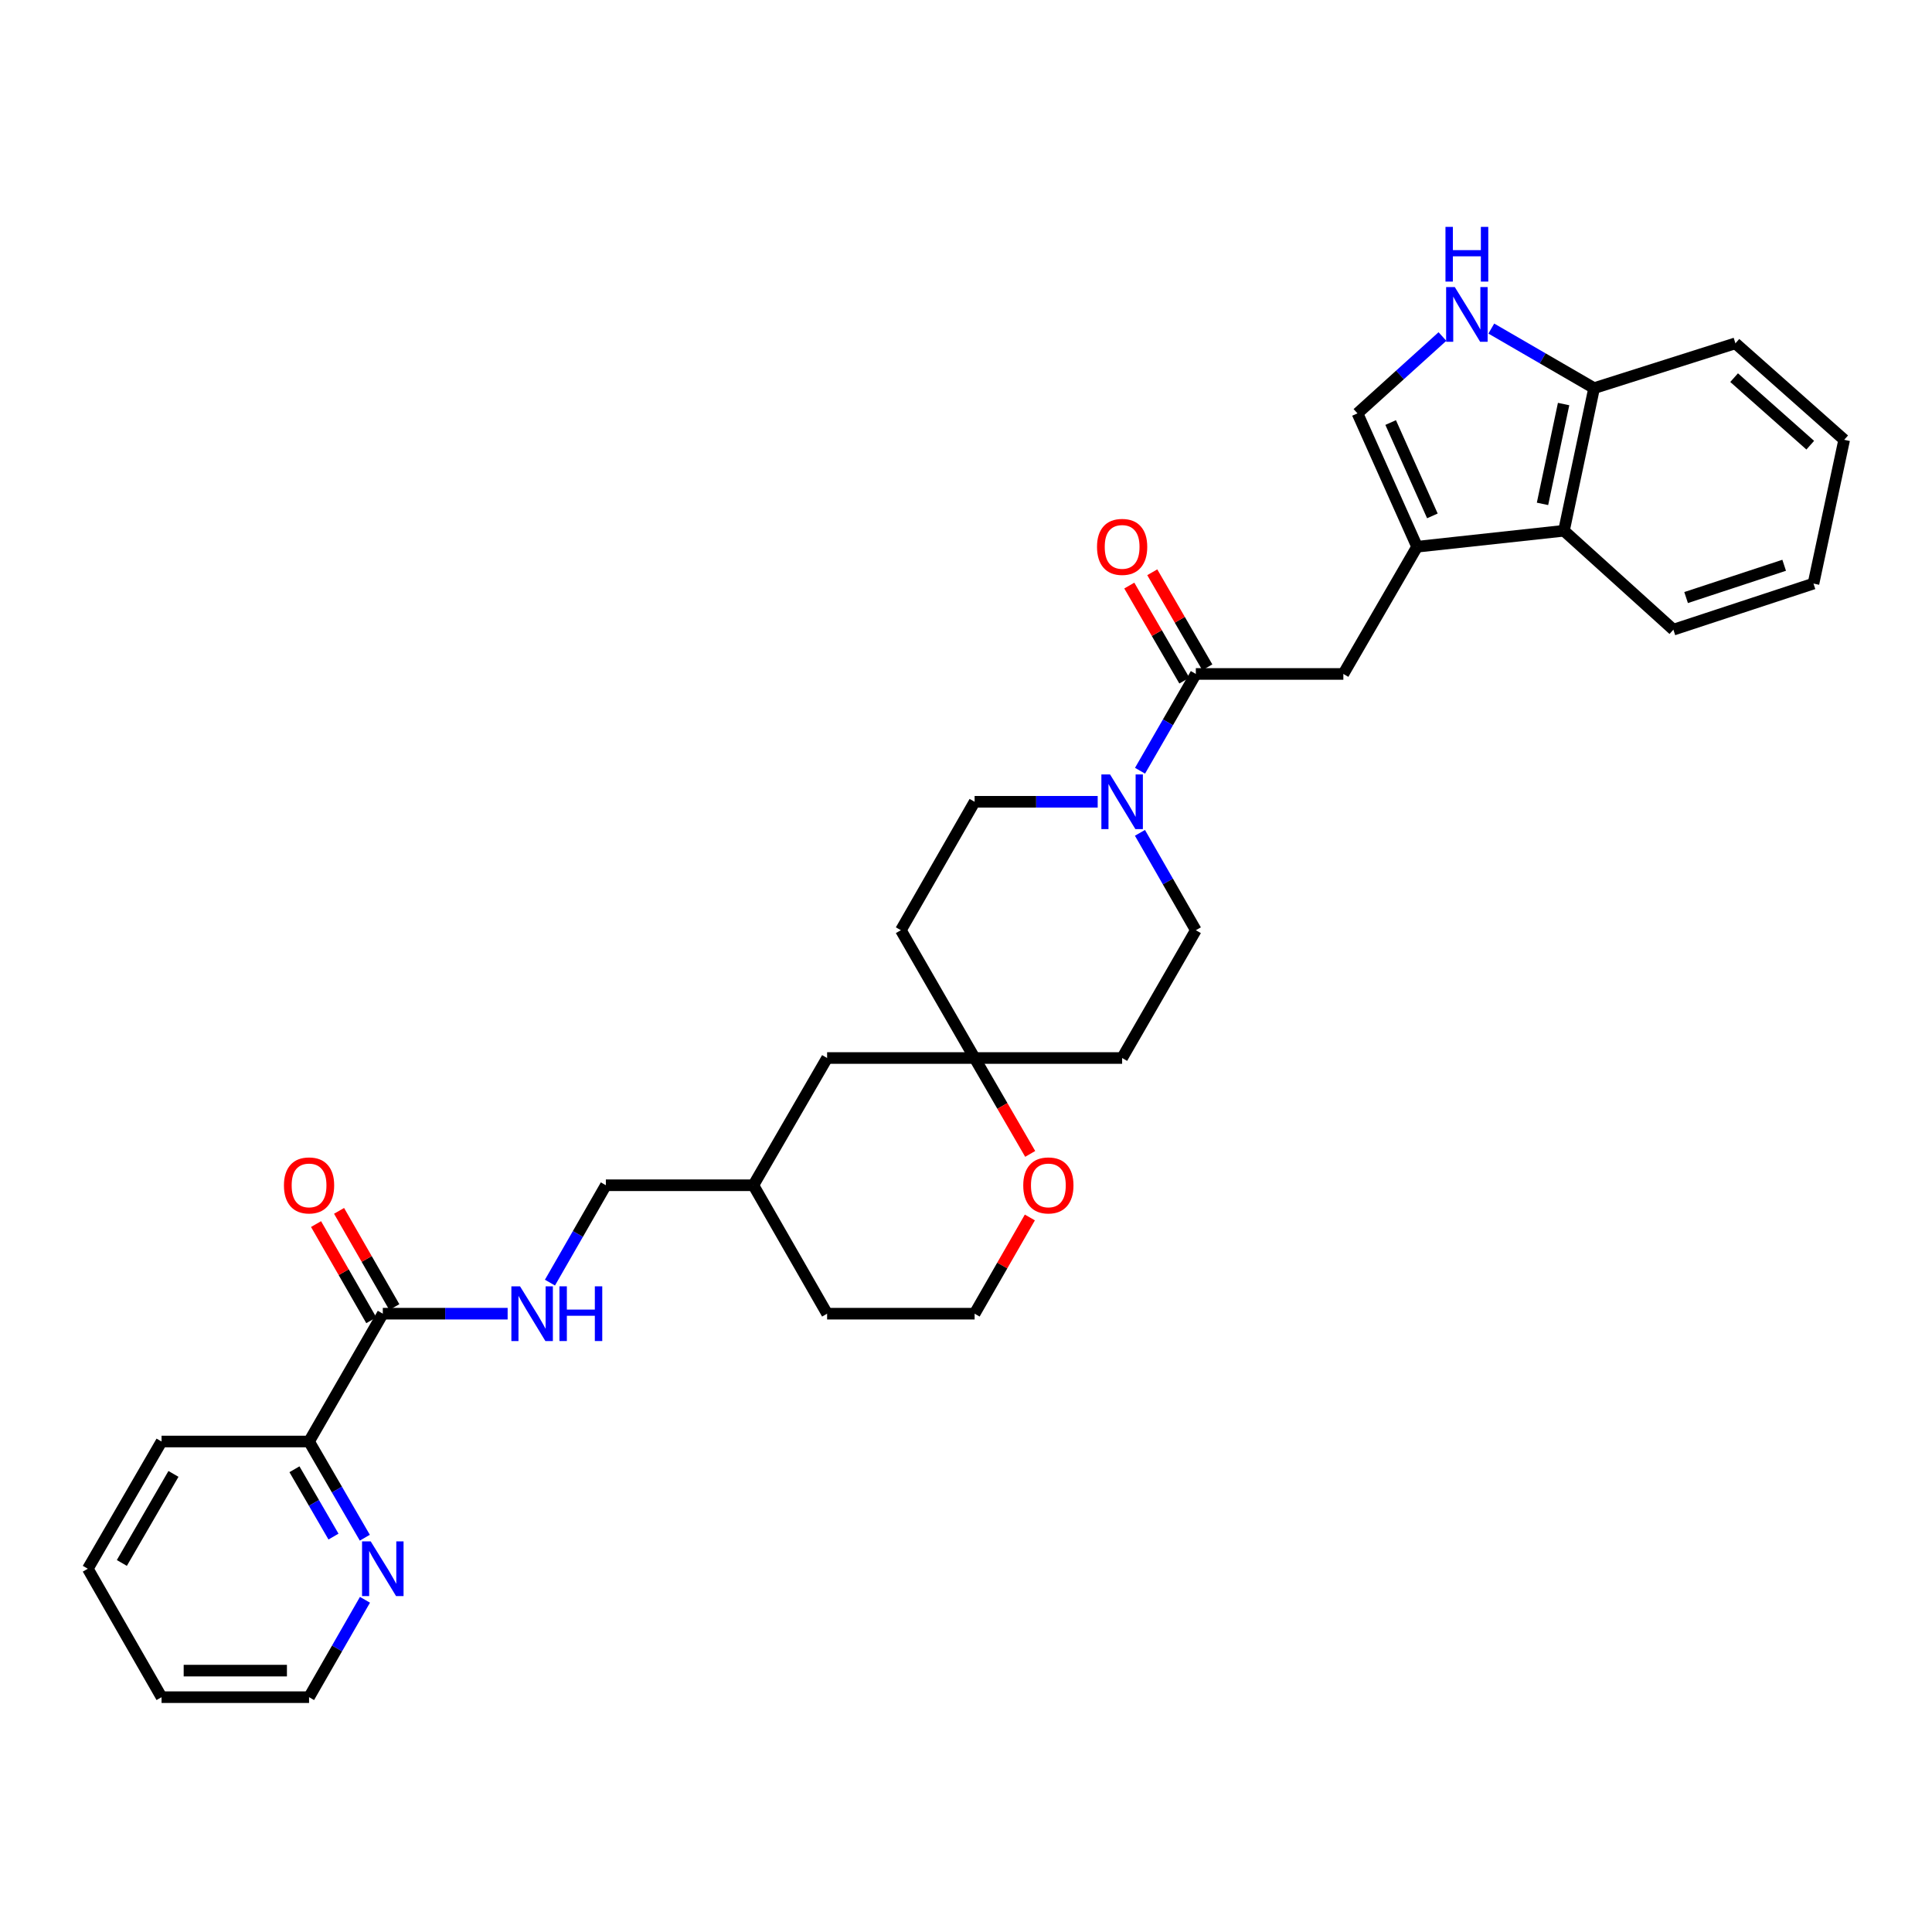 <?xml version='1.0' encoding='iso-8859-1'?>
<svg version='1.1' baseProfile='full'
              xmlns='http://www.w3.org/2000/svg'
                      xmlns:rdkit='http://www.rdkit.org/xml'
                      xmlns:xlink='http://www.w3.org/1999/xlink'
                  xml:space='preserve'
width='1000px' height='1000px' viewBox='0 0 1000 1000'>
<!-- END OF HEADER -->
<rect style='opacity:1.0;fill:#FFFFFF;stroke:none' width='1000' height='1000' x='0' y='0'> </rect>
<path class='bond-3' d='M 733.482,282.985 L 702.629,213.958' style='fill:none;fill-rule:evenodd;stroke:#000000;stroke-width:6px;stroke-linecap:butt;stroke-linejoin:miter;stroke-opacity:1' />
<path class='bond-3' d='M 741.398,267.024 L 719.801,218.705' style='fill:none;fill-rule:evenodd;stroke:#000000;stroke-width:6px;stroke-linecap:butt;stroke-linejoin:miter;stroke-opacity:1' />
<path class='bond-4' d='M 733.482,282.985 L 695.317,348.836' style='fill:none;fill-rule:evenodd;stroke:#000000;stroke-width:6px;stroke-linecap:butt;stroke-linejoin:miter;stroke-opacity:1' />
<path class='bond-6' d='M 733.482,282.985 L 809.501,274.718' style='fill:none;fill-rule:evenodd;stroke:#000000;stroke-width:6px;stroke-linecap:butt;stroke-linejoin:miter;stroke-opacity:1' />
<path class='bond-0' d='M 618.962,348.836 L 695.317,348.836' style='fill:none;fill-rule:evenodd;stroke:#000000;stroke-width:6px;stroke-linecap:butt;stroke-linejoin:miter;stroke-opacity:1' />
<path class='bond-1' d='M 618.962,348.836 L 604.52,373.883' style='fill:none;fill-rule:evenodd;stroke:#000000;stroke-width:6px;stroke-linecap:butt;stroke-linejoin:miter;stroke-opacity:1' />
<path class='bond-1' d='M 604.52,373.883 L 590.078,398.93' style='fill:none;fill-rule:evenodd;stroke:#0000FF;stroke-width:6px;stroke-linecap:butt;stroke-linejoin:miter;stroke-opacity:1' />
<path class='bond-15' d='M 624.907,345.392 L 610.658,320.798' style='fill:none;fill-rule:evenodd;stroke:#000000;stroke-width:6px;stroke-linecap:butt;stroke-linejoin:miter;stroke-opacity:1' />
<path class='bond-15' d='M 610.658,320.798 L 596.41,296.203' style='fill:none;fill-rule:evenodd;stroke:#FF0000;stroke-width:6px;stroke-linecap:butt;stroke-linejoin:miter;stroke-opacity:1' />
<path class='bond-15' d='M 613.018,352.279 L 598.77,327.685' style='fill:none;fill-rule:evenodd;stroke:#000000;stroke-width:6px;stroke-linecap:butt;stroke-linejoin:miter;stroke-opacity:1' />
<path class='bond-15' d='M 598.77,327.685 L 584.521,303.091' style='fill:none;fill-rule:evenodd;stroke:#FF0000;stroke-width:6px;stroke-linecap:butt;stroke-linejoin:miter;stroke-opacity:1' />
<path class='bond-11' d='M 590.038,431.076 L 604.5,456.276' style='fill:none;fill-rule:evenodd;stroke:#0000FF;stroke-width:6px;stroke-linecap:butt;stroke-linejoin:miter;stroke-opacity:1' />
<path class='bond-11' d='M 604.5,456.276 L 618.962,481.477' style='fill:none;fill-rule:evenodd;stroke:#000000;stroke-width:6px;stroke-linecap:butt;stroke-linejoin:miter;stroke-opacity:1' />
<path class='bond-12' d='M 568.163,415 L 536.31,415' style='fill:none;fill-rule:evenodd;stroke:#0000FF;stroke-width:6px;stroke-linecap:butt;stroke-linejoin:miter;stroke-opacity:1' />
<path class='bond-12' d='M 536.31,415 L 504.458,415' style='fill:none;fill-rule:evenodd;stroke:#000000;stroke-width:6px;stroke-linecap:butt;stroke-linejoin:miter;stroke-opacity:1' />
<path class='bond-2' d='M 746.603,174.181 L 724.616,194.07' style='fill:none;fill-rule:evenodd;stroke:#0000FF;stroke-width:6px;stroke-linecap:butt;stroke-linejoin:miter;stroke-opacity:1' />
<path class='bond-2' d='M 724.616,194.07 L 702.629,213.958' style='fill:none;fill-rule:evenodd;stroke:#000000;stroke-width:6px;stroke-linecap:butt;stroke-linejoin:miter;stroke-opacity:1' />
<path class='bond-32' d='M 771.895,170.067 L 798.499,185.486' style='fill:none;fill-rule:evenodd;stroke:#0000FF;stroke-width:6px;stroke-linecap:butt;stroke-linejoin:miter;stroke-opacity:1' />
<path class='bond-32' d='M 798.499,185.486 L 825.103,200.905' style='fill:none;fill-rule:evenodd;stroke:#000000;stroke-width:6px;stroke-linecap:butt;stroke-linejoin:miter;stroke-opacity:1' />
<path class='bond-5' d='M 198.14,679.961 L 230.447,679.961' style='fill:none;fill-rule:evenodd;stroke:#000000;stroke-width:6px;stroke-linecap:butt;stroke-linejoin:miter;stroke-opacity:1' />
<path class='bond-5' d='M 230.447,679.961 L 262.753,679.961' style='fill:none;fill-rule:evenodd;stroke:#0000FF;stroke-width:6px;stroke-linecap:butt;stroke-linejoin:miter;stroke-opacity:1' />
<path class='bond-10' d='M 198.14,679.961 L 159.967,746.125' style='fill:none;fill-rule:evenodd;stroke:#000000;stroke-width:6px;stroke-linecap:butt;stroke-linejoin:miter;stroke-opacity:1' />
<path class='bond-18' d='M 204.098,676.54 L 189.799,651.64' style='fill:none;fill-rule:evenodd;stroke:#000000;stroke-width:6px;stroke-linecap:butt;stroke-linejoin:miter;stroke-opacity:1' />
<path class='bond-18' d='M 189.799,651.64 L 175.5,626.739' style='fill:none;fill-rule:evenodd;stroke:#FF0000;stroke-width:6px;stroke-linecap:butt;stroke-linejoin:miter;stroke-opacity:1' />
<path class='bond-18' d='M 192.183,683.382 L 177.884,658.482' style='fill:none;fill-rule:evenodd;stroke:#000000;stroke-width:6px;stroke-linecap:butt;stroke-linejoin:miter;stroke-opacity:1' />
<path class='bond-18' d='M 177.884,658.482 L 163.586,633.581' style='fill:none;fill-rule:evenodd;stroke:#FF0000;stroke-width:6px;stroke-linecap:butt;stroke-linejoin:miter;stroke-opacity:1' />
<path class='bond-9' d='M 809.501,274.718 L 825.103,200.905' style='fill:none;fill-rule:evenodd;stroke:#000000;stroke-width:6px;stroke-linecap:butt;stroke-linejoin:miter;stroke-opacity:1' />
<path class='bond-9' d='M 798.398,260.805 L 809.32,209.136' style='fill:none;fill-rule:evenodd;stroke:#000000;stroke-width:6px;stroke-linecap:butt;stroke-linejoin:miter;stroke-opacity:1' />
<path class='bond-23' d='M 809.501,274.718 L 866.139,325.921' style='fill:none;fill-rule:evenodd;stroke:#000000;stroke-width:6px;stroke-linecap:butt;stroke-linejoin:miter;stroke-opacity:1' />
<path class='bond-7' d='M 504.458,547.625 L 466.292,481.477' style='fill:none;fill-rule:evenodd;stroke:#000000;stroke-width:6px;stroke-linecap:butt;stroke-linejoin:miter;stroke-opacity:1' />
<path class='bond-14' d='M 504.458,547.625 L 518.843,572.443' style='fill:none;fill-rule:evenodd;stroke:#000000;stroke-width:6px;stroke-linecap:butt;stroke-linejoin:miter;stroke-opacity:1' />
<path class='bond-14' d='M 518.843,572.443 L 533.228,597.261' style='fill:none;fill-rule:evenodd;stroke:#FF0000;stroke-width:6px;stroke-linecap:butt;stroke-linejoin:miter;stroke-opacity:1' />
<path class='bond-19' d='M 504.458,547.625 L 428.111,547.625' style='fill:none;fill-rule:evenodd;stroke:#000000;stroke-width:6px;stroke-linecap:butt;stroke-linejoin:miter;stroke-opacity:1' />
<path class='bond-34' d='M 504.458,547.625 L 580.812,547.625' style='fill:none;fill-rule:evenodd;stroke:#000000;stroke-width:6px;stroke-linecap:butt;stroke-linejoin:miter;stroke-opacity:1' />
<path class='bond-8' d='M 284.655,663.885 L 299.123,638.684' style='fill:none;fill-rule:evenodd;stroke:#0000FF;stroke-width:6px;stroke-linecap:butt;stroke-linejoin:miter;stroke-opacity:1' />
<path class='bond-8' d='M 299.123,638.684 L 313.591,613.484' style='fill:none;fill-rule:evenodd;stroke:#000000;stroke-width:6px;stroke-linecap:butt;stroke-linejoin:miter;stroke-opacity:1' />
<path class='bond-25' d='M 825.103,200.905 L 898.251,177.701' style='fill:none;fill-rule:evenodd;stroke:#000000;stroke-width:6px;stroke-linecap:butt;stroke-linejoin:miter;stroke-opacity:1' />
<path class='bond-13' d='M 159.967,746.125 L 174.398,771.019' style='fill:none;fill-rule:evenodd;stroke:#000000;stroke-width:6px;stroke-linecap:butt;stroke-linejoin:miter;stroke-opacity:1' />
<path class='bond-13' d='M 174.398,771.019 L 188.829,795.913' style='fill:none;fill-rule:evenodd;stroke:#0000FF;stroke-width:6px;stroke-linecap:butt;stroke-linejoin:miter;stroke-opacity:1' />
<path class='bond-13' d='M 152.409,760.484 L 162.511,777.91' style='fill:none;fill-rule:evenodd;stroke:#000000;stroke-width:6px;stroke-linecap:butt;stroke-linejoin:miter;stroke-opacity:1' />
<path class='bond-13' d='M 162.511,777.91 L 172.613,795.336' style='fill:none;fill-rule:evenodd;stroke:#0000FF;stroke-width:6px;stroke-linecap:butt;stroke-linejoin:miter;stroke-opacity:1' />
<path class='bond-26' d='M 159.967,746.125 L 83.62,746.125' style='fill:none;fill-rule:evenodd;stroke:#000000;stroke-width:6px;stroke-linecap:butt;stroke-linejoin:miter;stroke-opacity:1' />
<path class='bond-17' d='M 618.962,481.477 L 580.812,547.625' style='fill:none;fill-rule:evenodd;stroke:#000000;stroke-width:6px;stroke-linecap:butt;stroke-linejoin:miter;stroke-opacity:1' />
<path class='bond-16' d='M 504.458,415 L 466.292,481.477' style='fill:none;fill-rule:evenodd;stroke:#000000;stroke-width:6px;stroke-linecap:butt;stroke-linejoin:miter;stroke-opacity:1' />
<path class='bond-24' d='M 188.908,828.052 L 174.438,853.253' style='fill:none;fill-rule:evenodd;stroke:#0000FF;stroke-width:6px;stroke-linecap:butt;stroke-linejoin:miter;stroke-opacity:1' />
<path class='bond-24' d='M 174.438,853.253 L 159.967,878.453' style='fill:none;fill-rule:evenodd;stroke:#000000;stroke-width:6px;stroke-linecap:butt;stroke-linejoin:miter;stroke-opacity:1' />
<path class='bond-21' d='M 533.055,630.16 L 518.756,655.061' style='fill:none;fill-rule:evenodd;stroke:#FF0000;stroke-width:6px;stroke-linecap:butt;stroke-linejoin:miter;stroke-opacity:1' />
<path class='bond-21' d='M 518.756,655.061 L 504.458,679.961' style='fill:none;fill-rule:evenodd;stroke:#000000;stroke-width:6px;stroke-linecap:butt;stroke-linejoin:miter;stroke-opacity:1' />
<path class='bond-22' d='M 428.111,547.625 L 389.945,613.484' style='fill:none;fill-rule:evenodd;stroke:#000000;stroke-width:6px;stroke-linecap:butt;stroke-linejoin:miter;stroke-opacity:1' />
<path class='bond-20' d='M 313.591,613.484 L 389.945,613.484' style='fill:none;fill-rule:evenodd;stroke:#000000;stroke-width:6px;stroke-linecap:butt;stroke-linejoin:miter;stroke-opacity:1' />
<path class='bond-35' d='M 504.458,679.961 L 428.111,679.961' style='fill:none;fill-rule:evenodd;stroke:#000000;stroke-width:6px;stroke-linecap:butt;stroke-linejoin:miter;stroke-opacity:1' />
<path class='bond-27' d='M 389.945,613.484 L 428.111,679.961' style='fill:none;fill-rule:evenodd;stroke:#000000;stroke-width:6px;stroke-linecap:butt;stroke-linejoin:miter;stroke-opacity:1' />
<path class='bond-28' d='M 866.139,325.921 L 938.653,302.06' style='fill:none;fill-rule:evenodd;stroke:#000000;stroke-width:6px;stroke-linecap:butt;stroke-linejoin:miter;stroke-opacity:1' />
<path class='bond-28' d='M 872.721,309.291 L 923.482,292.588' style='fill:none;fill-rule:evenodd;stroke:#000000;stroke-width:6px;stroke-linecap:butt;stroke-linejoin:miter;stroke-opacity:1' />
<path class='bond-36' d='M 159.967,878.453 L 83.62,878.453' style='fill:none;fill-rule:evenodd;stroke:#000000;stroke-width:6px;stroke-linecap:butt;stroke-linejoin:miter;stroke-opacity:1' />
<path class='bond-36' d='M 148.515,864.713 L 95.072,864.713' style='fill:none;fill-rule:evenodd;stroke:#000000;stroke-width:6px;stroke-linecap:butt;stroke-linejoin:miter;stroke-opacity:1' />
<path class='bond-33' d='M 898.251,177.701 L 954.545,227.644' style='fill:none;fill-rule:evenodd;stroke:#000000;stroke-width:6px;stroke-linecap:butt;stroke-linejoin:miter;stroke-opacity:1' />
<path class='bond-33' d='M 897.577,195.47 L 936.983,230.431' style='fill:none;fill-rule:evenodd;stroke:#000000;stroke-width:6px;stroke-linecap:butt;stroke-linejoin:miter;stroke-opacity:1' />
<path class='bond-31' d='M 83.62,746.125 L 45.455,811.976' style='fill:none;fill-rule:evenodd;stroke:#000000;stroke-width:6px;stroke-linecap:butt;stroke-linejoin:miter;stroke-opacity:1' />
<path class='bond-31' d='M 89.783,762.892 L 63.067,808.988' style='fill:none;fill-rule:evenodd;stroke:#000000;stroke-width:6px;stroke-linecap:butt;stroke-linejoin:miter;stroke-opacity:1' />
<path class='bond-30' d='M 938.653,302.06 L 954.545,227.644' style='fill:none;fill-rule:evenodd;stroke:#000000;stroke-width:6px;stroke-linecap:butt;stroke-linejoin:miter;stroke-opacity:1' />
<path class='bond-29' d='M 83.62,878.453 L 45.455,811.976' style='fill:none;fill-rule:evenodd;stroke:#000000;stroke-width:6px;stroke-linecap:butt;stroke-linejoin:miter;stroke-opacity:1' />
<path  class='atom-2' d='M 574.552 400.84
L 583.832 415.84
Q 584.752 417.32, 586.232 420
Q 587.712 422.68, 587.792 422.84
L 587.792 400.84
L 591.552 400.84
L 591.552 429.16
L 587.672 429.16
L 577.712 412.76
Q 576.552 410.84, 575.312 408.64
Q 574.112 406.44, 573.752 405.76
L 573.752 429.16
L 570.072 429.16
L 570.072 400.84
L 574.552 400.84
' fill='#0000FF'/>
<path  class='atom-3' d='M 752.992 148.58
L 762.272 163.58
Q 763.192 165.06, 764.672 167.74
Q 766.152 170.42, 766.232 170.58
L 766.232 148.58
L 769.992 148.58
L 769.992 176.9
L 766.112 176.9
L 756.152 160.5
Q 754.992 158.58, 753.752 156.38
Q 752.552 154.18, 752.192 153.5
L 752.192 176.9
L 748.512 176.9
L 748.512 148.58
L 752.992 148.58
' fill='#0000FF'/>
<path  class='atom-3' d='M 748.172 117.428
L 752.012 117.428
L 752.012 129.468
L 766.492 129.468
L 766.492 117.428
L 770.332 117.428
L 770.332 145.748
L 766.492 145.748
L 766.492 132.668
L 752.012 132.668
L 752.012 145.748
L 748.172 145.748
L 748.172 117.428
' fill='#0000FF'/>
<path  class='atom-9' d='M 269.166 665.801
L 278.446 680.801
Q 279.366 682.281, 280.846 684.961
Q 282.326 687.641, 282.406 687.801
L 282.406 665.801
L 286.166 665.801
L 286.166 694.121
L 282.286 694.121
L 272.326 677.721
Q 271.166 675.801, 269.926 673.601
Q 268.726 671.401, 268.366 670.721
L 268.366 694.121
L 264.686 694.121
L 264.686 665.801
L 269.166 665.801
' fill='#0000FF'/>
<path  class='atom-9' d='M 289.566 665.801
L 293.406 665.801
L 293.406 677.841
L 307.886 677.841
L 307.886 665.801
L 311.726 665.801
L 311.726 694.121
L 307.886 694.121
L 307.886 681.041
L 293.406 681.041
L 293.406 694.121
L 289.566 694.121
L 289.566 665.801
' fill='#0000FF'/>
<path  class='atom-14' d='M 191.88 797.816
L 201.16 812.816
Q 202.08 814.296, 203.56 816.976
Q 205.04 819.656, 205.12 819.816
L 205.12 797.816
L 208.88 797.816
L 208.88 826.136
L 205 826.136
L 195.04 809.736
Q 193.88 807.816, 192.64 805.616
Q 191.44 803.416, 191.08 802.736
L 191.08 826.136
L 187.4 826.136
L 187.4 797.816
L 191.88 797.816
' fill='#0000FF'/>
<path  class='atom-15' d='M 529.631 613.564
Q 529.631 606.764, 532.991 602.964
Q 536.351 599.164, 542.631 599.164
Q 548.911 599.164, 552.271 602.964
Q 555.631 606.764, 555.631 613.564
Q 555.631 620.444, 552.231 624.364
Q 548.831 628.244, 542.631 628.244
Q 536.391 628.244, 532.991 624.364
Q 529.631 620.484, 529.631 613.564
M 542.631 625.044
Q 546.951 625.044, 549.271 622.164
Q 551.631 619.244, 551.631 613.564
Q 551.631 608.004, 549.271 605.204
Q 546.951 602.364, 542.631 602.364
Q 538.311 602.364, 535.951 605.164
Q 533.631 607.964, 533.631 613.564
Q 533.631 619.284, 535.951 622.164
Q 538.311 625.044, 542.631 625.044
' fill='#FF0000'/>
<path  class='atom-16' d='M 567.812 283.065
Q 567.812 276.265, 571.172 272.465
Q 574.532 268.665, 580.812 268.665
Q 587.092 268.665, 590.452 272.465
Q 593.812 276.265, 593.812 283.065
Q 593.812 289.945, 590.412 293.865
Q 587.012 297.745, 580.812 297.745
Q 574.572 297.745, 571.172 293.865
Q 567.812 289.985, 567.812 283.065
M 580.812 294.545
Q 585.132 294.545, 587.452 291.665
Q 589.812 288.745, 589.812 283.065
Q 589.812 277.505, 587.452 274.705
Q 585.132 271.865, 580.812 271.865
Q 576.492 271.865, 574.132 274.665
Q 571.812 277.465, 571.812 283.065
Q 571.812 288.785, 574.132 291.665
Q 576.492 294.545, 580.812 294.545
' fill='#FF0000'/>
<path  class='atom-19' d='M 146.967 613.564
Q 146.967 606.764, 150.327 602.964
Q 153.687 599.164, 159.967 599.164
Q 166.247 599.164, 169.607 602.964
Q 172.967 606.764, 172.967 613.564
Q 172.967 620.444, 169.567 624.364
Q 166.167 628.244, 159.967 628.244
Q 153.727 628.244, 150.327 624.364
Q 146.967 620.484, 146.967 613.564
M 159.967 625.044
Q 164.287 625.044, 166.607 622.164
Q 168.967 619.244, 168.967 613.564
Q 168.967 608.004, 166.607 605.204
Q 164.287 602.364, 159.967 602.364
Q 155.647 602.364, 153.287 605.164
Q 150.967 607.964, 150.967 613.564
Q 150.967 619.284, 153.287 622.164
Q 155.647 625.044, 159.967 625.044
' fill='#FF0000'/>
</svg>
